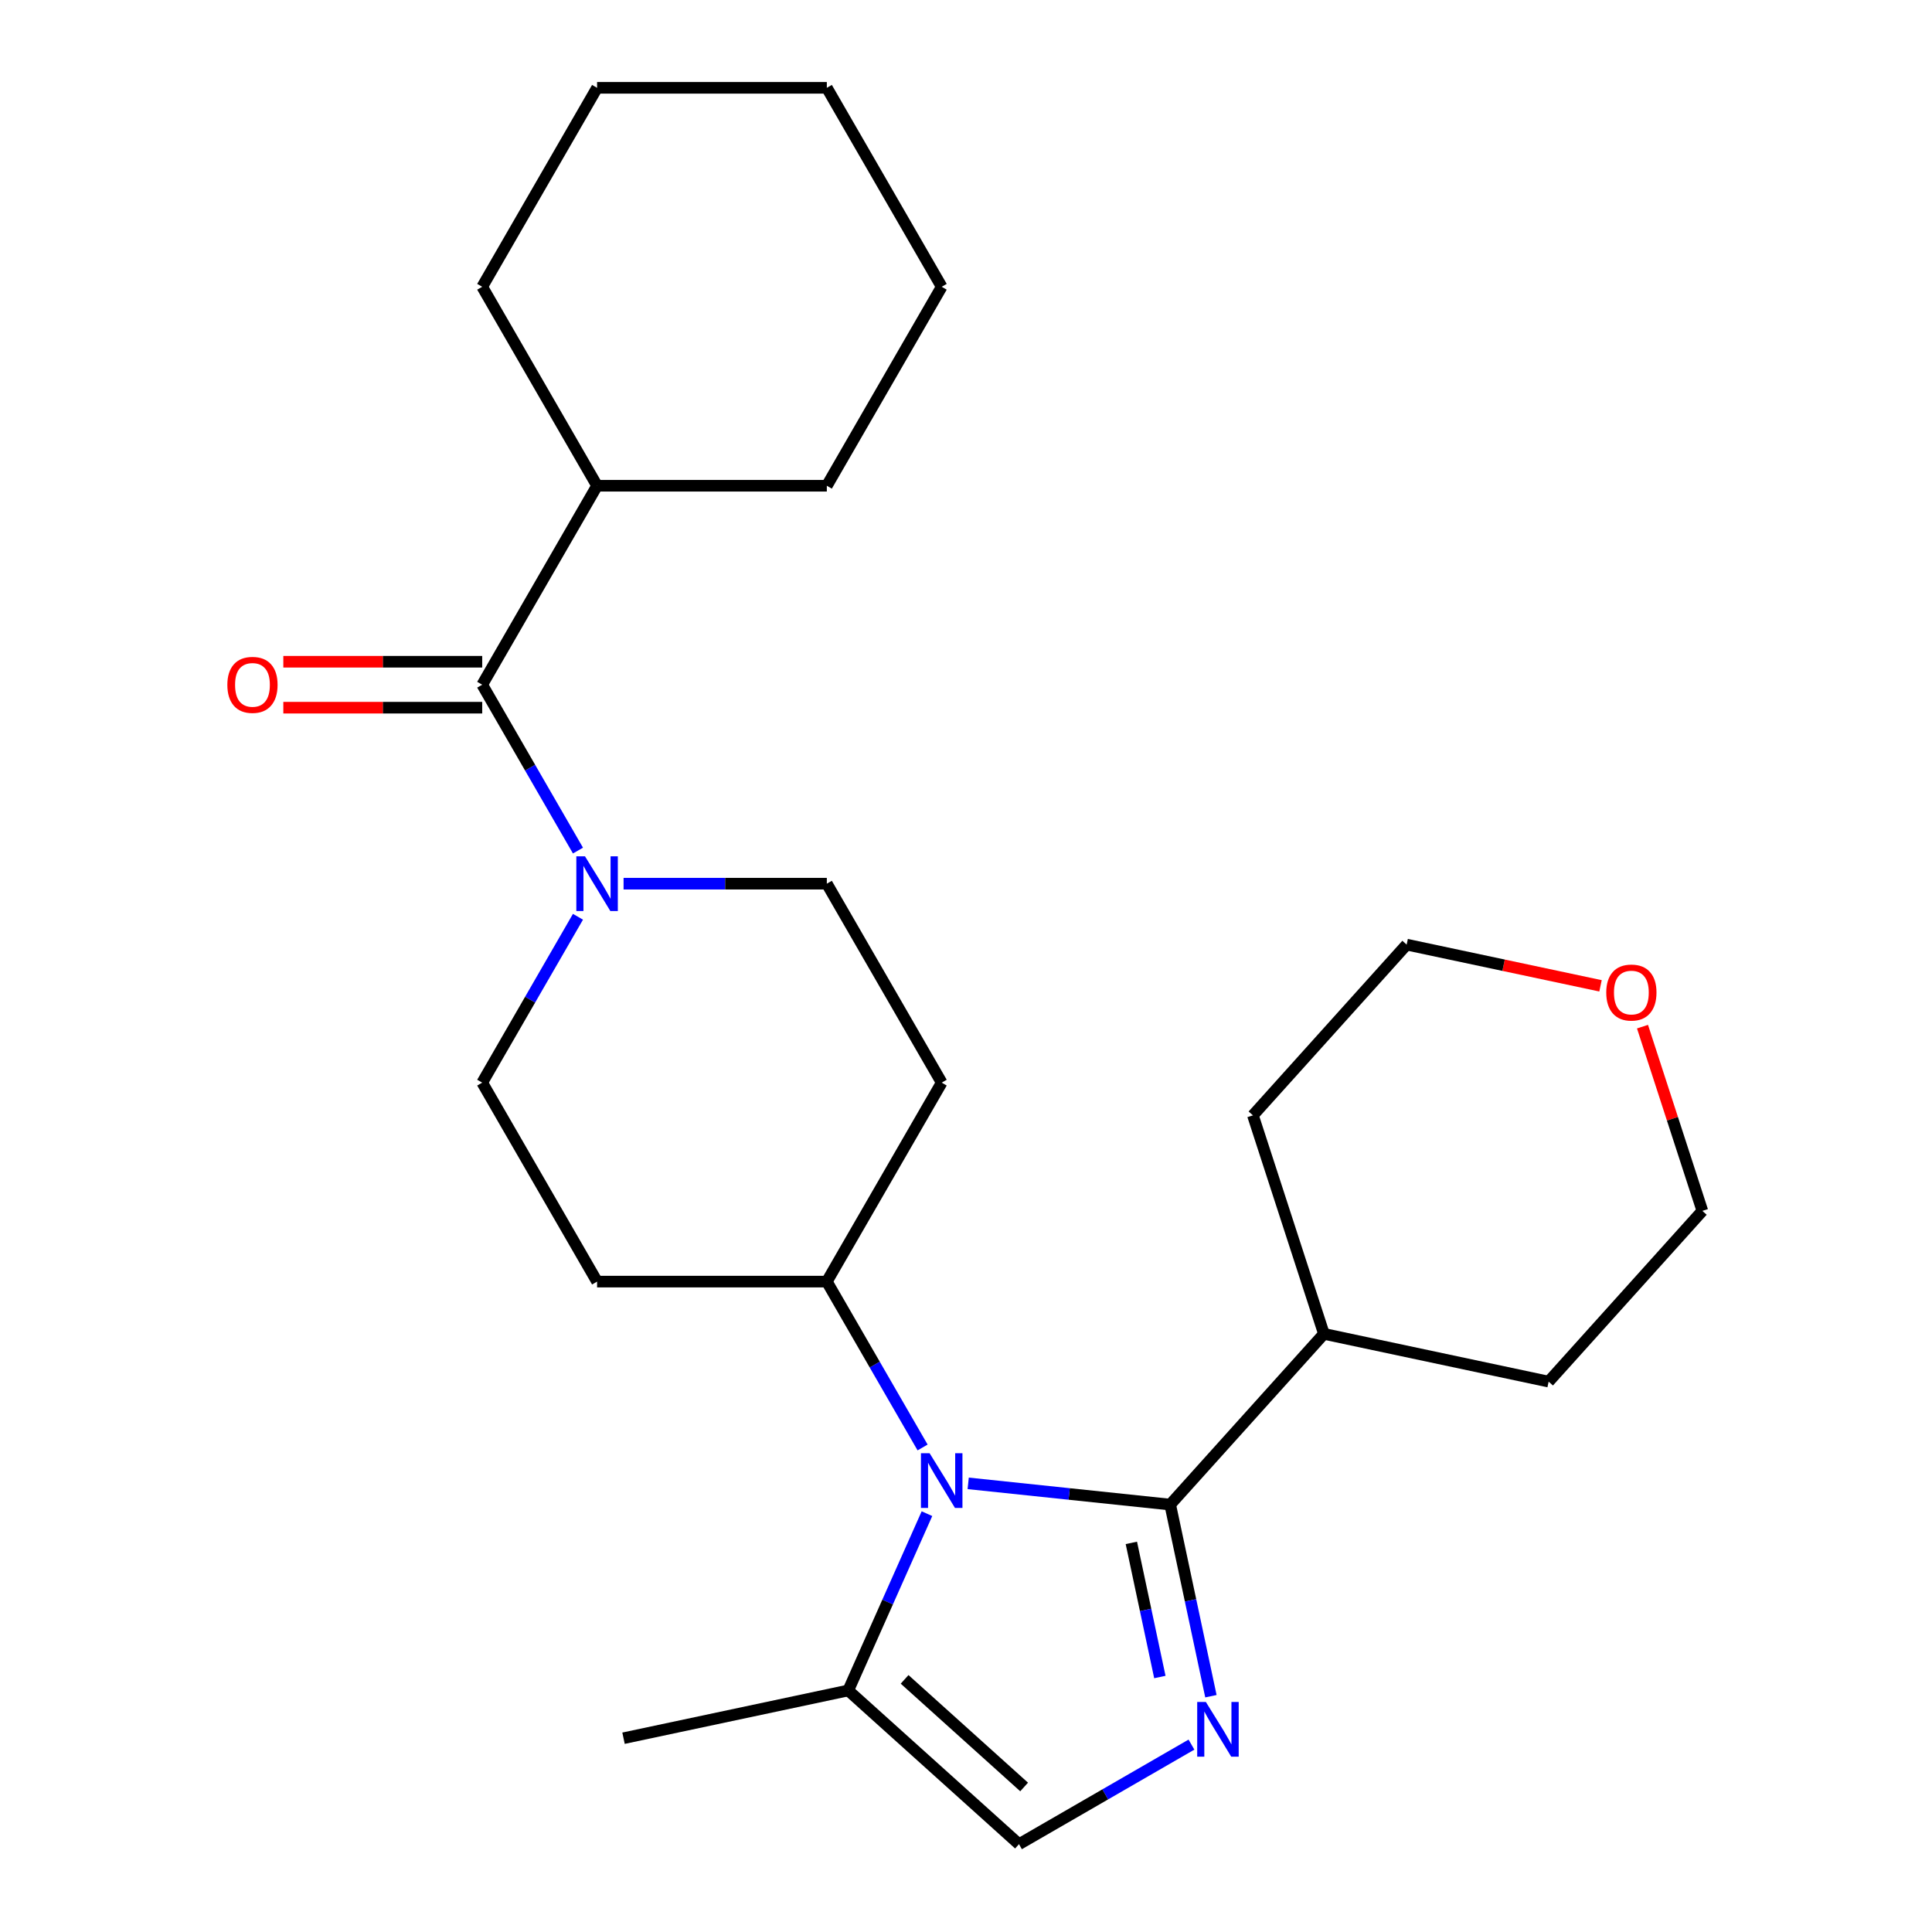 <?xml version='1.0' encoding='iso-8859-1'?>
<svg version='1.1' baseProfile='full'
              xmlns='http://www.w3.org/2000/svg'
                      xmlns:rdkit='http://www.rdkit.org/xml'
                      xmlns:xlink='http://www.w3.org/1999/xlink'
                  xml:space='preserve'
width='1000px' height='1000px' viewBox='0 0 1000 1000'>
<!-- END OF HEADER -->
<rect style='opacity:1.0;fill:#FFFFFF;stroke:none' width='1000' height='1000' x='0' y='0'> </rect>
<path class='bond-0' d='M 605.686,778.771 L 553.41,773.277' style='fill:none;fill-rule:evenodd;stroke:#000000;stroke-width:6px;stroke-linecap:butt;stroke-linejoin:miter;stroke-opacity:1' />
<path class='bond-0' d='M 553.41,773.277 L 501.135,767.782' style='fill:none;fill-rule:evenodd;stroke:#0000FF;stroke-width:6px;stroke-linecap:butt;stroke-linejoin:miter;stroke-opacity:1' />
<path class='bond-1' d='M 605.686,778.771 L 616.227,828.363' style='fill:none;fill-rule:evenodd;stroke:#000000;stroke-width:6px;stroke-linecap:butt;stroke-linejoin:miter;stroke-opacity:1' />
<path class='bond-1' d='M 616.227,828.363 L 626.768,877.955' style='fill:none;fill-rule:evenodd;stroke:#0000FF;stroke-width:6px;stroke-linecap:butt;stroke-linejoin:miter;stroke-opacity:1' />
<path class='bond-1' d='M 585.585,798.593 L 592.964,833.308' style='fill:none;fill-rule:evenodd;stroke:#000000;stroke-width:6px;stroke-linecap:butt;stroke-linejoin:miter;stroke-opacity:1' />
<path class='bond-1' d='M 592.964,833.308 L 600.342,868.022' style='fill:none;fill-rule:evenodd;stroke:#0000FF;stroke-width:6px;stroke-linecap:butt;stroke-linejoin:miter;stroke-opacity:1' />
<path class='bond-12' d='M 605.686,778.771 L 685.256,690.4' style='fill:none;fill-rule:evenodd;stroke:#000000;stroke-width:6px;stroke-linecap:butt;stroke-linejoin:miter;stroke-opacity:1' />
<path class='bond-4' d='M 479.794,783.474 L 459.424,829.225' style='fill:none;fill-rule:evenodd;stroke:#0000FF;stroke-width:6px;stroke-linecap:butt;stroke-linejoin:miter;stroke-opacity:1' />
<path class='bond-4' d='M 459.424,829.225 L 439.055,874.976' style='fill:none;fill-rule:evenodd;stroke:#000000;stroke-width:6px;stroke-linecap:butt;stroke-linejoin:miter;stroke-opacity:1' />
<path class='bond-6' d='M 477.53,749.208 L 452.747,706.283' style='fill:none;fill-rule:evenodd;stroke:#0000FF;stroke-width:6px;stroke-linecap:butt;stroke-linejoin:miter;stroke-opacity:1' />
<path class='bond-6' d='M 452.747,706.283 L 427.964,663.357' style='fill:none;fill-rule:evenodd;stroke:#000000;stroke-width:6px;stroke-linecap:butt;stroke-linejoin:miter;stroke-opacity:1' />
<path class='bond-5' d='M 616.697,903.005 L 572.061,928.775' style='fill:none;fill-rule:evenodd;stroke:#0000FF;stroke-width:6px;stroke-linecap:butt;stroke-linejoin:miter;stroke-opacity:1' />
<path class='bond-5' d='M 572.061,928.775 L 527.426,954.545' style='fill:none;fill-rule:evenodd;stroke:#000000;stroke-width:6px;stroke-linecap:butt;stroke-linejoin:miter;stroke-opacity:1' />
<path class='bond-2' d='M 299.157,474.522 L 274.374,517.448' style='fill:none;fill-rule:evenodd;stroke:#0000FF;stroke-width:6px;stroke-linecap:butt;stroke-linejoin:miter;stroke-opacity:1' />
<path class='bond-2' d='M 274.374,517.448 L 249.591,560.373' style='fill:none;fill-rule:evenodd;stroke:#000000;stroke-width:6px;stroke-linecap:butt;stroke-linejoin:miter;stroke-opacity:1' />
<path class='bond-3' d='M 299.157,440.257 L 274.374,397.331' style='fill:none;fill-rule:evenodd;stroke:#0000FF;stroke-width:6px;stroke-linecap:butt;stroke-linejoin:miter;stroke-opacity:1' />
<path class='bond-3' d='M 274.374,397.331 L 249.591,354.406' style='fill:none;fill-rule:evenodd;stroke:#000000;stroke-width:6px;stroke-linecap:butt;stroke-linejoin:miter;stroke-opacity:1' />
<path class='bond-27' d='M 322.762,457.39 L 375.363,457.39' style='fill:none;fill-rule:evenodd;stroke:#0000FF;stroke-width:6px;stroke-linecap:butt;stroke-linejoin:miter;stroke-opacity:1' />
<path class='bond-27' d='M 375.363,457.39 L 427.964,457.39' style='fill:none;fill-rule:evenodd;stroke:#000000;stroke-width:6px;stroke-linecap:butt;stroke-linejoin:miter;stroke-opacity:1' />
<path class='bond-11' d='M 249.591,342.514 L 198.12,342.514' style='fill:none;fill-rule:evenodd;stroke:#000000;stroke-width:6px;stroke-linecap:butt;stroke-linejoin:miter;stroke-opacity:1' />
<path class='bond-11' d='M 198.12,342.514 L 146.649,342.514' style='fill:none;fill-rule:evenodd;stroke:#FF0000;stroke-width:6px;stroke-linecap:butt;stroke-linejoin:miter;stroke-opacity:1' />
<path class='bond-11' d='M 249.591,366.297 L 198.12,366.297' style='fill:none;fill-rule:evenodd;stroke:#000000;stroke-width:6px;stroke-linecap:butt;stroke-linejoin:miter;stroke-opacity:1' />
<path class='bond-11' d='M 198.12,366.297 L 146.649,366.297' style='fill:none;fill-rule:evenodd;stroke:#FF0000;stroke-width:6px;stroke-linecap:butt;stroke-linejoin:miter;stroke-opacity:1' />
<path class='bond-13' d='M 249.591,354.406 L 309.049,251.422' style='fill:none;fill-rule:evenodd;stroke:#000000;stroke-width:6px;stroke-linecap:butt;stroke-linejoin:miter;stroke-opacity:1' />
<path class='bond-15' d='M 439.055,874.976 L 322.738,899.699' style='fill:none;fill-rule:evenodd;stroke:#000000;stroke-width:6px;stroke-linecap:butt;stroke-linejoin:miter;stroke-opacity:1' />
<path class='bond-25' d='M 439.055,874.976 L 527.426,954.545' style='fill:none;fill-rule:evenodd;stroke:#000000;stroke-width:6px;stroke-linecap:butt;stroke-linejoin:miter;stroke-opacity:1' />
<path class='bond-25' d='M 468.224,869.237 L 530.084,924.936' style='fill:none;fill-rule:evenodd;stroke:#000000;stroke-width:6px;stroke-linecap:butt;stroke-linejoin:miter;stroke-opacity:1' />
<path class='bond-7' d='M 427.964,663.357 L 487.422,560.373' style='fill:none;fill-rule:evenodd;stroke:#000000;stroke-width:6px;stroke-linecap:butt;stroke-linejoin:miter;stroke-opacity:1' />
<path class='bond-8' d='M 427.964,663.357 L 309.049,663.357' style='fill:none;fill-rule:evenodd;stroke:#000000;stroke-width:6px;stroke-linecap:butt;stroke-linejoin:miter;stroke-opacity:1' />
<path class='bond-10' d='M 487.422,560.373 L 427.964,457.39' style='fill:none;fill-rule:evenodd;stroke:#000000;stroke-width:6px;stroke-linecap:butt;stroke-linejoin:miter;stroke-opacity:1' />
<path class='bond-9' d='M 309.049,663.357 L 249.591,560.373' style='fill:none;fill-rule:evenodd;stroke:#000000;stroke-width:6px;stroke-linecap:butt;stroke-linejoin:miter;stroke-opacity:1' />
<path class='bond-18' d='M 685.256,690.4 L 648.509,577.304' style='fill:none;fill-rule:evenodd;stroke:#000000;stroke-width:6px;stroke-linecap:butt;stroke-linejoin:miter;stroke-opacity:1' />
<path class='bond-19' d='M 685.256,690.4 L 801.573,715.123' style='fill:none;fill-rule:evenodd;stroke:#000000;stroke-width:6px;stroke-linecap:butt;stroke-linejoin:miter;stroke-opacity:1' />
<path class='bond-20' d='M 309.049,251.422 L 427.964,251.422' style='fill:none;fill-rule:evenodd;stroke:#000000;stroke-width:6px;stroke-linecap:butt;stroke-linejoin:miter;stroke-opacity:1' />
<path class='bond-21' d='M 309.049,251.422 L 249.591,148.438' style='fill:none;fill-rule:evenodd;stroke:#000000;stroke-width:6px;stroke-linecap:butt;stroke-linejoin:miter;stroke-opacity:1' />
<path class='bond-14' d='M 850.157,531.39 L 865.65,579.071' style='fill:none;fill-rule:evenodd;stroke:#FF0000;stroke-width:6px;stroke-linecap:butt;stroke-linejoin:miter;stroke-opacity:1' />
<path class='bond-14' d='M 865.65,579.071 L 881.143,626.752' style='fill:none;fill-rule:evenodd;stroke:#000000;stroke-width:6px;stroke-linecap:butt;stroke-linejoin:miter;stroke-opacity:1' />
<path class='bond-26' d='M 828.423,510.262 L 778.251,499.597' style='fill:none;fill-rule:evenodd;stroke:#FF0000;stroke-width:6px;stroke-linecap:butt;stroke-linejoin:miter;stroke-opacity:1' />
<path class='bond-26' d='M 778.251,499.597 L 728.079,488.933' style='fill:none;fill-rule:evenodd;stroke:#000000;stroke-width:6px;stroke-linecap:butt;stroke-linejoin:miter;stroke-opacity:1' />
<path class='bond-16' d='M 728.079,488.933 L 648.509,577.304' style='fill:none;fill-rule:evenodd;stroke:#000000;stroke-width:6px;stroke-linecap:butt;stroke-linejoin:miter;stroke-opacity:1' />
<path class='bond-17' d='M 881.143,626.752 L 801.573,715.123' style='fill:none;fill-rule:evenodd;stroke:#000000;stroke-width:6px;stroke-linecap:butt;stroke-linejoin:miter;stroke-opacity:1' />
<path class='bond-23' d='M 427.964,251.422 L 487.422,148.438' style='fill:none;fill-rule:evenodd;stroke:#000000;stroke-width:6px;stroke-linecap:butt;stroke-linejoin:miter;stroke-opacity:1' />
<path class='bond-22' d='M 249.591,148.438 L 309.049,45.455' style='fill:none;fill-rule:evenodd;stroke:#000000;stroke-width:6px;stroke-linecap:butt;stroke-linejoin:miter;stroke-opacity:1' />
<path class='bond-24' d='M 309.049,45.455 L 427.964,45.455' style='fill:none;fill-rule:evenodd;stroke:#000000;stroke-width:6px;stroke-linecap:butt;stroke-linejoin:miter;stroke-opacity:1' />
<path class='bond-28' d='M 487.422,148.438 L 427.964,45.455' style='fill:none;fill-rule:evenodd;stroke:#000000;stroke-width:6px;stroke-linecap:butt;stroke-linejoin:miter;stroke-opacity:1' />
<path  class='atom-1' d='M 481.162 752.181
L 490.442 767.181
Q 491.362 768.661, 492.842 771.341
Q 494.322 774.021, 494.402 774.181
L 494.402 752.181
L 498.162 752.181
L 498.162 780.501
L 494.282 780.501
L 484.322 764.101
Q 483.162 762.181, 481.922 759.981
Q 480.722 757.781, 480.362 757.101
L 480.362 780.501
L 476.682 780.501
L 476.682 752.181
L 481.162 752.181
' fill='#0000FF'/>
<path  class='atom-2' d='M 624.15 880.928
L 633.43 895.928
Q 634.35 897.408, 635.83 900.088
Q 637.31 902.768, 637.39 902.928
L 637.39 880.928
L 641.15 880.928
L 641.15 909.248
L 637.27 909.248
L 627.31 892.848
Q 626.15 890.928, 624.91 888.728
Q 623.71 886.528, 623.35 885.848
L 623.35 909.248
L 619.67 909.248
L 619.67 880.928
L 624.15 880.928
' fill='#0000FF'/>
<path  class='atom-3' d='M 302.789 443.23
L 312.069 458.23
Q 312.989 459.71, 314.469 462.39
Q 315.949 465.07, 316.029 465.23
L 316.029 443.23
L 319.789 443.23
L 319.789 471.55
L 315.909 471.55
L 305.949 455.15
Q 304.789 453.23, 303.549 451.03
Q 302.349 448.83, 301.989 448.15
L 301.989 471.55
L 298.309 471.55
L 298.309 443.23
L 302.789 443.23
' fill='#0000FF'/>
<path  class='atom-12' d='M 117.676 354.486
Q 117.676 347.686, 121.036 343.886
Q 124.396 340.086, 130.676 340.086
Q 136.956 340.086, 140.316 343.886
Q 143.676 347.686, 143.676 354.486
Q 143.676 361.366, 140.276 365.286
Q 136.876 369.166, 130.676 369.166
Q 124.436 369.166, 121.036 365.286
Q 117.676 361.406, 117.676 354.486
M 130.676 365.966
Q 134.996 365.966, 137.316 363.086
Q 139.676 360.166, 139.676 354.486
Q 139.676 348.926, 137.316 346.126
Q 134.996 343.286, 130.676 343.286
Q 126.356 343.286, 123.996 346.086
Q 121.676 348.886, 121.676 354.486
Q 121.676 360.206, 123.996 363.086
Q 126.356 365.966, 130.676 365.966
' fill='#FF0000'/>
<path  class='atom-15' d='M 831.396 513.737
Q 831.396 506.937, 834.756 503.137
Q 838.116 499.337, 844.396 499.337
Q 850.676 499.337, 854.036 503.137
Q 857.396 506.937, 857.396 513.737
Q 857.396 520.617, 853.996 524.537
Q 850.596 528.417, 844.396 528.417
Q 838.156 528.417, 834.756 524.537
Q 831.396 520.657, 831.396 513.737
M 844.396 525.217
Q 848.716 525.217, 851.036 522.337
Q 853.396 519.417, 853.396 513.737
Q 853.396 508.177, 851.036 505.377
Q 848.716 502.537, 844.396 502.537
Q 840.076 502.537, 837.716 505.337
Q 835.396 508.137, 835.396 513.737
Q 835.396 519.457, 837.716 522.337
Q 840.076 525.217, 844.396 525.217
' fill='#FF0000'/>
</svg>
